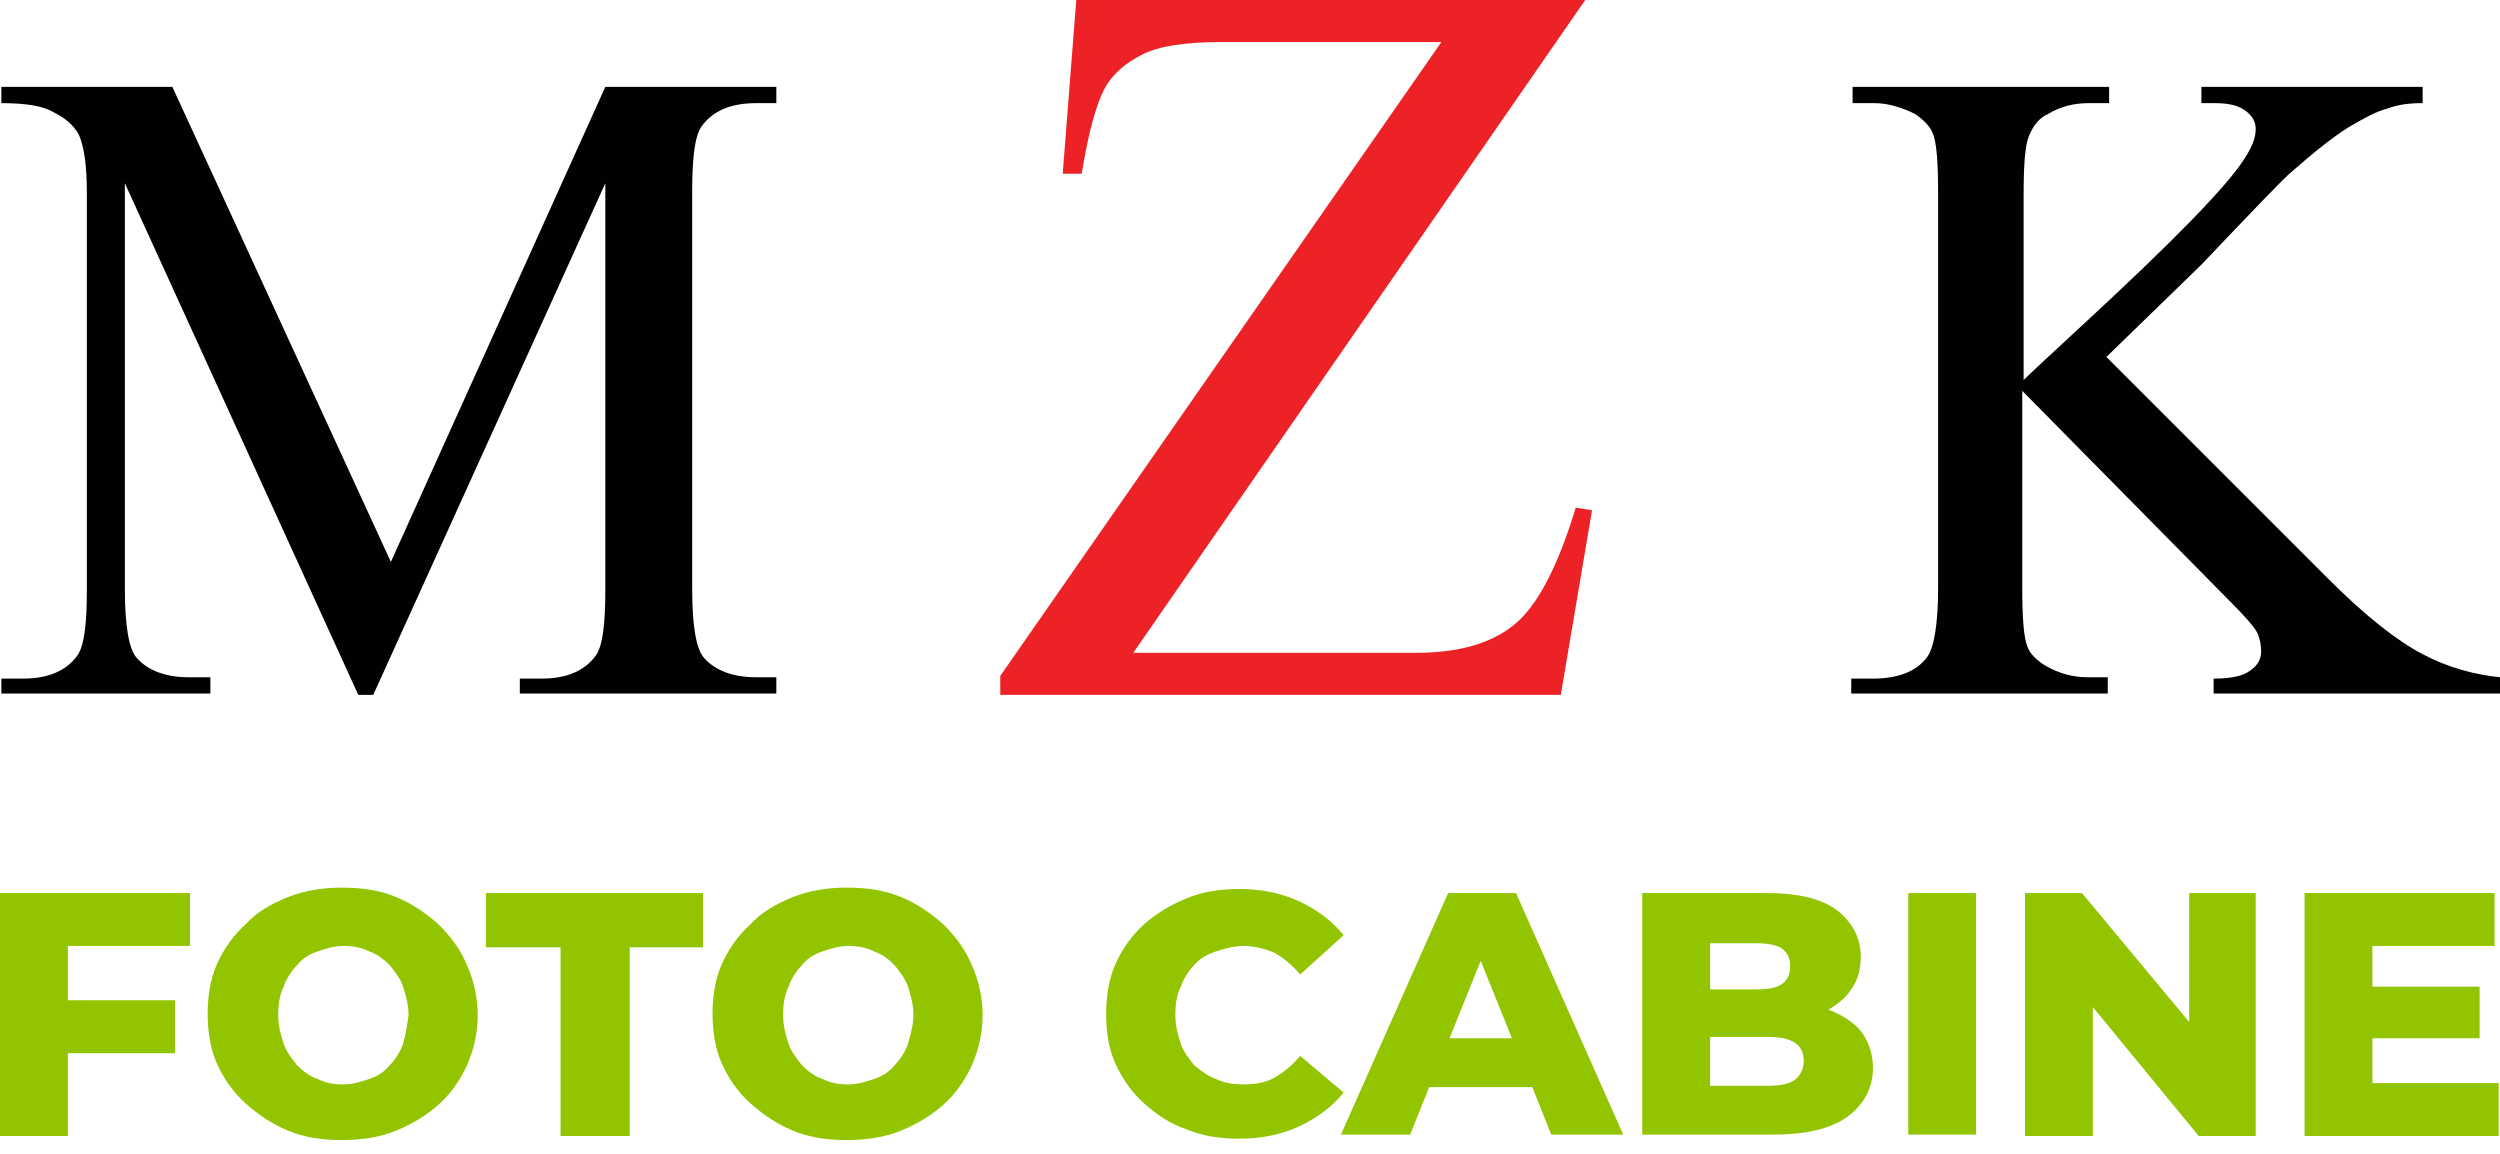 <?xml version="1.0" encoding="utf-8"?>
<!-- Generator: Adobe Illustrator 27.0.0, SVG Export Plug-In . SVG Version: 6.00 Build 0)  -->
<svg version="1.1" id="Layer_1" xmlns="http://www.w3.org/2000/svg" xmlns:xlink="http://www.w3.org/1999/xlink" x="0px" y="0px"
	 viewBox="0 0 184.2 85" style="enable-background:new 0 0 184.2 85;" xml:space="preserve">
<style type="text/css">
	.st0{fill:#92C500;}
	.st1{fill:#010101;}
	.st2{fill:#EC2227;}
</style>
<g>
	<polygon class="st0" points="0,83.7 5,83.7 5,77.6 12.9,77.6 12.9,73.7 5,73.7 5,69.7 14,69.7 14,65.8 0,65.8 	"/>
	<path class="st0" d="M32.3,68.1c-0.9-0.8-1.9-1.5-3.1-2c-1.2-0.5-2.5-0.7-4-0.7c-1.4,0-2.7,0.2-4,0.7c-1.2,0.5-2.3,1.1-3.1,2
		c-0.9,0.8-1.6,1.8-2.1,2.9c-0.5,1.1-0.7,2.4-0.7,3.7c0,1.3,0.2,2.6,0.7,3.7c0.5,1.1,1.2,2.1,2.1,2.9c0.9,0.8,1.9,1.5,3.1,2
		c1.2,0.5,2.5,0.7,4,0.7c1.4,0,2.8-0.2,4-0.7c1.2-0.5,2.2-1.1,3.1-1.9c0.9-0.8,1.6-1.8,2.1-2.9c0.5-1.1,0.8-2.4,0.8-3.7
		c0-1.3-0.3-2.6-0.8-3.7C33.9,69.9,33.2,69,32.3,68.1z M29.7,76.9c-0.2,0.6-0.6,1.2-1,1.6c-0.4,0.5-0.9,0.8-1.5,1
		c-0.6,0.2-1.2,0.4-1.9,0.4c-0.7,0-1.3-0.1-1.9-0.4c-0.6-0.2-1.1-0.6-1.5-1c-0.4-0.5-0.8-1-1-1.6c-0.2-0.6-0.4-1.3-0.4-2.1
		c0-0.8,0.1-1.5,0.4-2.1c0.2-0.6,0.6-1.2,1-1.6c0.4-0.5,0.9-0.8,1.5-1c0.6-0.2,1.2-0.4,1.9-0.4c0.7,0,1.3,0.1,1.9,0.4
		c0.6,0.2,1.1,0.6,1.5,1c0.4,0.5,0.8,1,1,1.6c0.2,0.6,0.4,1.3,0.4,2.1C30,75.5,29.9,76.2,29.7,76.9z"/>
	<polygon class="st0" points="35.8,69.8 41.3,69.8 41.3,83.7 46.4,83.7 46.4,69.8 51.8,69.8 51.8,65.8 35.8,65.8 	"/>
	<path class="st0" d="M69.5,68.1c-0.9-0.8-1.9-1.5-3.1-2c-1.2-0.5-2.5-0.7-4-0.7c-1.4,0-2.7,0.2-4,0.7c-1.2,0.5-2.3,1.1-3.1,2
		c-0.9,0.8-1.6,1.8-2.1,2.9c-0.5,1.1-0.7,2.4-0.7,3.7c0,1.3,0.2,2.6,0.7,3.7c0.5,1.1,1.2,2.1,2.1,2.9c0.9,0.8,1.9,1.5,3.1,2
		c1.2,0.5,2.5,0.7,4,0.7c1.4,0,2.8-0.2,4-0.7c1.2-0.5,2.2-1.1,3.1-1.9c0.9-0.8,1.6-1.8,2.1-2.9c0.5-1.1,0.8-2.4,0.8-3.7
		c0-1.3-0.3-2.6-0.8-3.7C71.1,69.9,70.4,69,69.5,68.1z M66.9,76.9c-0.2,0.6-0.6,1.2-1,1.6c-0.4,0.5-0.9,0.8-1.5,1
		c-0.6,0.2-1.2,0.4-1.9,0.4c-0.7,0-1.3-0.1-1.9-0.4c-0.6-0.2-1.1-0.6-1.5-1c-0.4-0.5-0.8-1-1-1.6c-0.2-0.6-0.4-1.3-0.4-2.1
		c0-0.8,0.1-1.5,0.4-2.1c0.2-0.6,0.6-1.2,1-1.6c0.4-0.5,0.9-0.8,1.5-1c0.6-0.2,1.2-0.4,1.9-0.4c0.7,0,1.3,0.1,1.9,0.4
		c0.6,0.2,1.1,0.6,1.5,1c0.4,0.5,0.8,1,1,1.6c0.2,0.6,0.4,1.3,0.4,2.1C67.3,75.5,67.1,76.2,66.9,76.9z"/>
	<path class="st0" d="M95.8,77.8c-0.6,0.7-1.2,1.2-1.9,1.6c-0.7,0.4-1.5,0.5-2.3,0.5c-0.7,0-1.4-0.1-2-0.4c-0.6-0.2-1.1-0.6-1.6-1
		c-0.4-0.5-0.8-1-1-1.6c-0.2-0.6-0.4-1.3-0.4-2.1c0-0.8,0.1-1.5,0.4-2.1c0.2-0.6,0.6-1.2,1-1.6c0.4-0.5,1-0.8,1.6-1
		c0.6-0.2,1.3-0.4,2-0.4c0.8,0,1.6,0.2,2.3,0.5c0.7,0.4,1.3,0.9,1.9,1.6l3.2-2.9c-0.9-1.1-2-1.9-3.3-2.5c-1.3-0.6-2.8-0.9-4.4-0.9
		c-1.4,0-2.7,0.2-3.9,0.7c-1.2,0.5-2.2,1.1-3.1,1.9c-0.9,0.8-1.6,1.8-2.1,2.9s-0.7,2.4-0.7,3.7c0,1.4,0.2,2.6,0.7,3.7
		c0.5,1.1,1.2,2.1,2.1,2.9c0.9,0.8,1.9,1.5,3.1,1.9c1.2,0.5,2.5,0.7,3.9,0.7c1.6,0,3.1-0.3,4.4-0.9c1.3-0.6,2.4-1.4,3.3-2.5
		L95.8,77.8z"/>
	<path class="st0" d="M106.7,65.8l-7.9,17.8h5.1l1.4-3.5h7.6l1.4,3.5h5.3l-7.9-17.8H106.7z M106.8,76.5l2.3-5.7l2.3,5.7H106.8z"/>
	<path class="st0" d="M135,74.5c-0.1,0-0.2-0.1-0.3-0.1c0.7-0.4,1.3-0.9,1.7-1.5c0.5-0.7,0.7-1.5,0.7-2.4c0-1.4-0.6-2.5-1.7-3.4
		c-1.2-0.9-2.9-1.3-5.3-1.3H121v17.8h9.6c2.4,0,4.2-0.4,5.5-1.3c1.2-0.9,1.9-2.1,1.9-3.6c0-1-0.3-1.9-0.8-2.6S135.9,74.9,135,74.5z
		 M129.4,69.5c0.8,0,1.5,0.1,1.9,0.4c0.4,0.3,0.6,0.7,0.6,1.3c0,0.6-0.2,1-0.6,1.3c-0.4,0.3-1.1,0.4-1.9,0.4H126v-3.4H129.4z
		 M132.2,79.6c-0.5,0.3-1.1,0.4-2,0.4H126v-3.6h4.2c0.9,0,1.5,0.1,2,0.4c0.5,0.3,0.7,0.8,0.7,1.4C132.9,78.8,132.6,79.3,132.2,79.6z
		"/>
	<rect x="140.6" y="65.8" class="st0" width="5" height="17.8"/>
	<polygon class="st0" points="161.3,75.3 153.4,65.8 149.2,65.8 149.2,83.7 154.2,83.7 154.2,74.2 162,83.7 166.2,83.7 166.2,65.8 
		161.3,65.8 	"/>
	<polygon class="st0" points="174.8,79.8 174.8,76.5 182.7,76.5 182.7,72.7 174.8,72.7 174.8,69.7 183.8,69.7 183.8,65.8 
		169.8,65.8 169.8,83.7 184.1,83.7 184.1,79.8 	"/>
</g>
<g>
	<g>
		<path class="st1" d="M155.2,26.3l16.4,16.4c2.7,2.7,5,4.5,6.9,5.5c1.9,1,3.8,1.5,5.7,1.7v1.2h-21.1V50c1.3,0,2.2-0.2,2.7-0.6
			c0.6-0.4,0.8-0.9,0.8-1.4s-0.1-1-0.3-1.4c-0.2-0.4-0.9-1.2-2-2.3L149,28.8v14.4c0,2.3,0.1,3.8,0.4,4.5c0.2,0.5,0.7,1,1.4,1.4
			c0.9,0.5,1.9,0.8,3,0.8h1.5v1.2h-18.9V50h1.6c1.8,0,3.2-0.5,4-1.6c0.5-0.7,0.8-2.4,0.8-5.1V14.3c0-2.3-0.1-3.8-0.4-4.5
			c-0.2-0.5-0.7-1-1.3-1.4c-1-0.5-2-0.8-3-0.8h-1.6V6.4h18.9v1.2h-1.5c-1,0-2,0.2-3,0.8c-0.7,0.3-1.1,0.9-1.4,1.6
			c-0.3,0.7-0.4,2.2-0.4,4.4V28c0.4-0.4,1.9-1.8,4.5-4.2c6.5-6,10.4-10,11.7-12c0.6-0.9,0.9-1.6,0.9-2.3c0-0.5-0.2-0.9-0.7-1.3
			c-0.5-0.4-1.2-0.6-2.3-0.6h-1V6.4h16.3v1.2c-1,0-1.8,0.1-2.6,0.4c-0.8,0.2-1.7,0.7-2.9,1.4c-1.1,0.7-2.5,1.8-4.2,3.3
			c-0.5,0.4-2.7,2.7-6.6,6.8L155.2,26.3z"/>
	</g>
	<g>
		<path class="st2" d="M116.8,0L83.5,48.1h20.8c3.2,0,5.6-0.7,7.3-2.1s3.2-4.3,4.5-8.6l1.2,0.2L115,51.2H73.7v-1.4l32.5-46.7H90
			c-2.7,0-4.6,0.3-5.8,0.9S82,5.4,81.4,6.5c-0.6,1.1-1.2,3.2-1.7,6.3h-1.4l1-12.8H116.8z"/>
	</g>
	<g>
		<path class="st1" d="M26.4,51.2L9.2,13.5v29.9c0,2.7,0.3,4.5,0.9,5.1c0.8,0.9,2.1,1.4,3.8,1.4h1.6v1.2H0.1V50h1.6
			c1.9,0,3.2-0.6,4-1.7c0.5-0.7,0.7-2.3,0.7-4.8V14.2c0-2-0.2-3.4-0.6-4.3C5.4,9.2,4.8,8.7,4,8.3C3.2,7.8,1.9,7.6,0.1,7.6V6.4h12.6
			l16.1,35l15.8-35h12.6v1.2h-1.5c-1.9,0-3.2,0.6-4,1.7c-0.5,0.7-0.7,2.3-0.7,4.8v29.3c0,2.7,0.3,4.5,0.9,5.1
			c0.8,0.9,2.1,1.4,3.8,1.4h1.5v1.2H38.3V50h1.6c1.9,0,3.2-0.6,4-1.7c0.5-0.7,0.7-2.3,0.7-4.8V13.5L27.5,51.2H26.4z"/>
	</g>
</g>
</svg>
